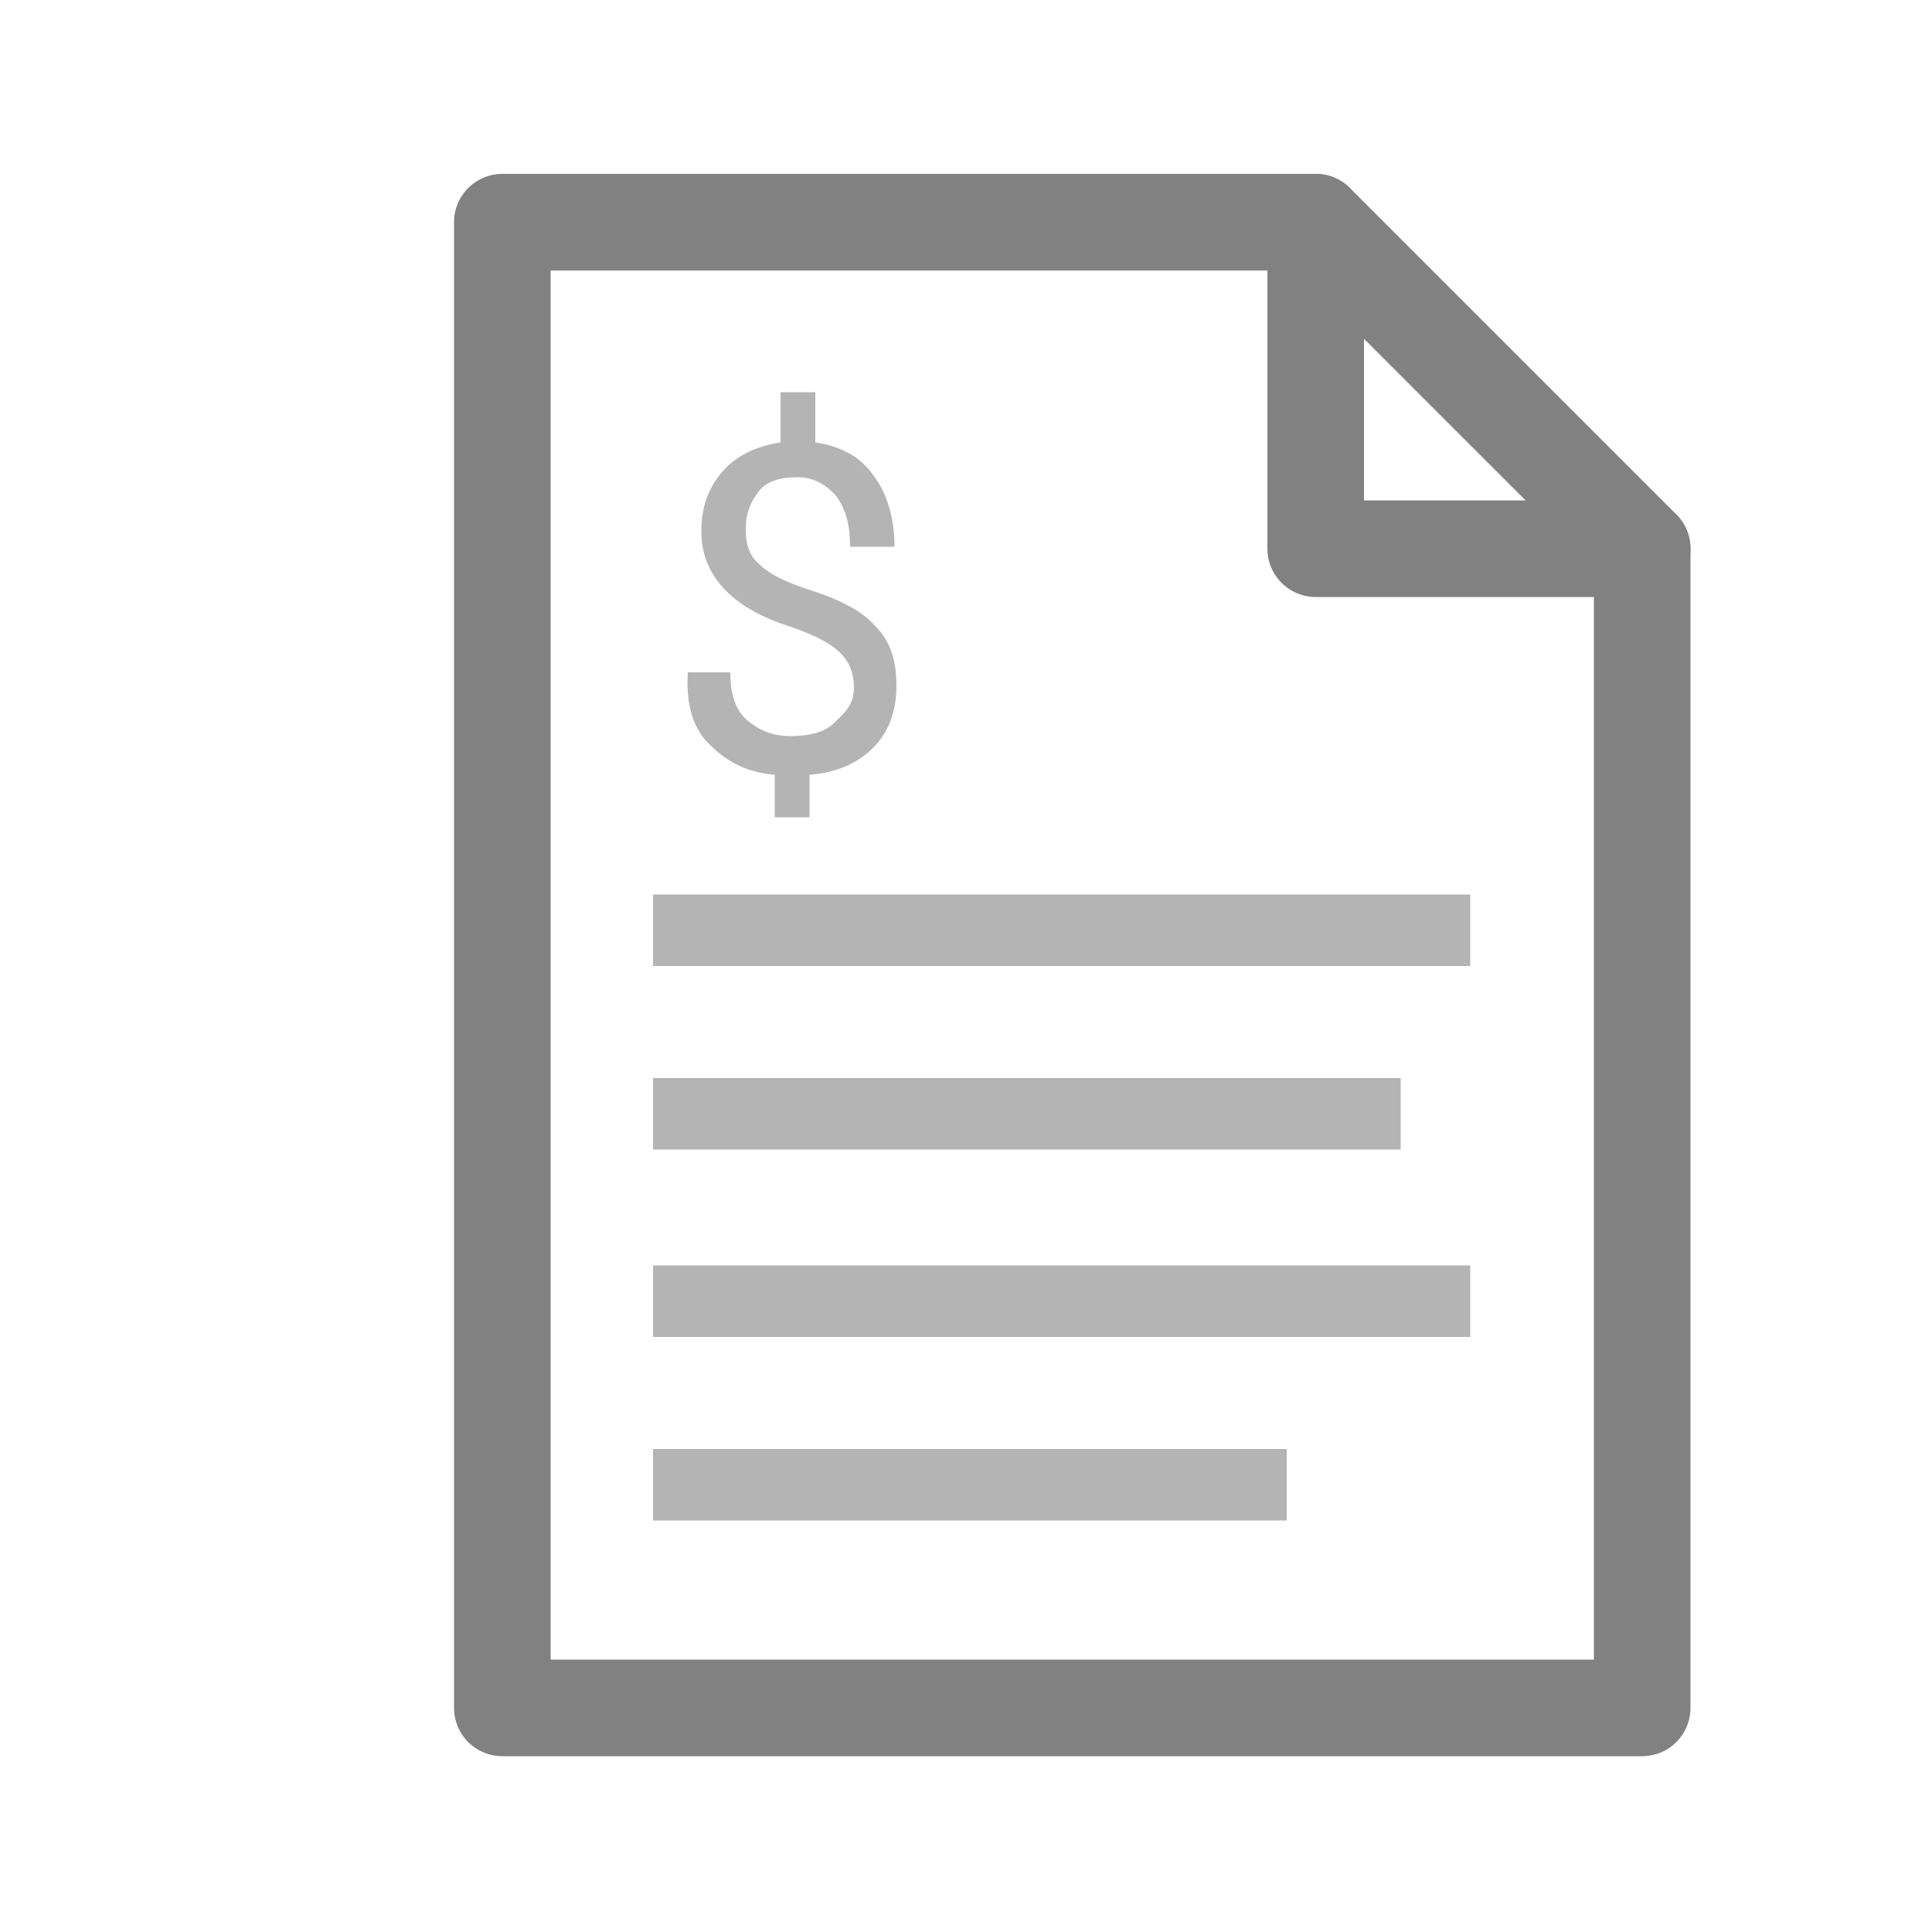 <?xml version="1.0" encoding="utf-8"?>
<!-- Generator: Adobe Illustrator 19.1.0, SVG Export Plug-In . SVG Version: 6.00 Build 0)  -->
<svg version="1.1" id="Layer_1" xmlns="http://www.w3.org/2000/svg" xmlns:xlink="http://www.w3.org/1999/xlink" x="0px" y="0px"
	 viewBox="20 -20 100 100" style="enable-background:new 20 -20 100 100;" xml:space="preserve">
<style type="text/css">
	.st0{fill:none;stroke:#818181;stroke-width:5;stroke-linecap:round;stroke-linejoin:round;stroke-miterlimit:10;}
	.st1{enable-background:new    ;}
	.st2{fill:#B4B4B4;}
</style>
<g>
	<path class="st0" d="M88.1-8.5H46v76.9h59v-60C99.4,2.8,93.7-2.9,88.1-8.5z"/>
	<polyline class="st0" points="105,8.4 88.1,8.4 88.1,7.7 88.1,-8.5 	"/>
	<g class="st1">
		<path class="st2" d="M64.2,15.6c0-0.7-0.2-1.3-0.7-1.8s-1.3-0.9-2.4-1.3c-1.6-0.5-2.7-1.1-3.5-1.9c-0.8-0.8-1.3-1.8-1.3-3.1
			s0.4-2.3,1.1-3.1s1.7-1.3,3-1.5V0.3h1.8v2.6c1.3,0.2,2.3,0.7,3,1.7c0.7,0.9,1.1,2.2,1.1,3.7H64c0-1.1-0.2-1.9-0.7-2.6
			c-0.5-0.6-1.2-1-2-1c-0.9,0-1.6,0.2-2,0.7s-0.7,1.1-0.7,2c0,0.8,0.2,1.4,0.7,1.8c0.5,0.5,1.3,0.9,2.5,1.3c1.6,0.5,2.8,1.1,3.5,1.9
			c0.8,0.8,1.1,1.8,1.1,3.1s-0.4,2.4-1.2,3.2c-0.8,0.8-1.9,1.3-3.3,1.4v2.2h-1.8v-2.2c-1.3-0.1-2.4-0.6-3.3-1.5
			c-0.9-0.8-1.3-2.1-1.2-3.7v-0.1h2.2c0,1.2,0.3,2,0.9,2.5s1.3,0.8,2.2,0.8c1,0,1.8-0.2,2.3-0.7S64.2,16.5,64.2,15.6z"/>
	</g>
	<rect x="53.8" y="26.3" class="st2" width="42.3" height="3.7"/>
	<rect x="53.8" y="45.5" class="st2" width="42.3" height="3.7"/>
	<rect x="53.8" y="35.8" class="st2" width="38.7" height="3.7"/>
	<rect x="53.8" y="55" class="st2" width="32.8" height="3.7"/>
</g>
</svg>
